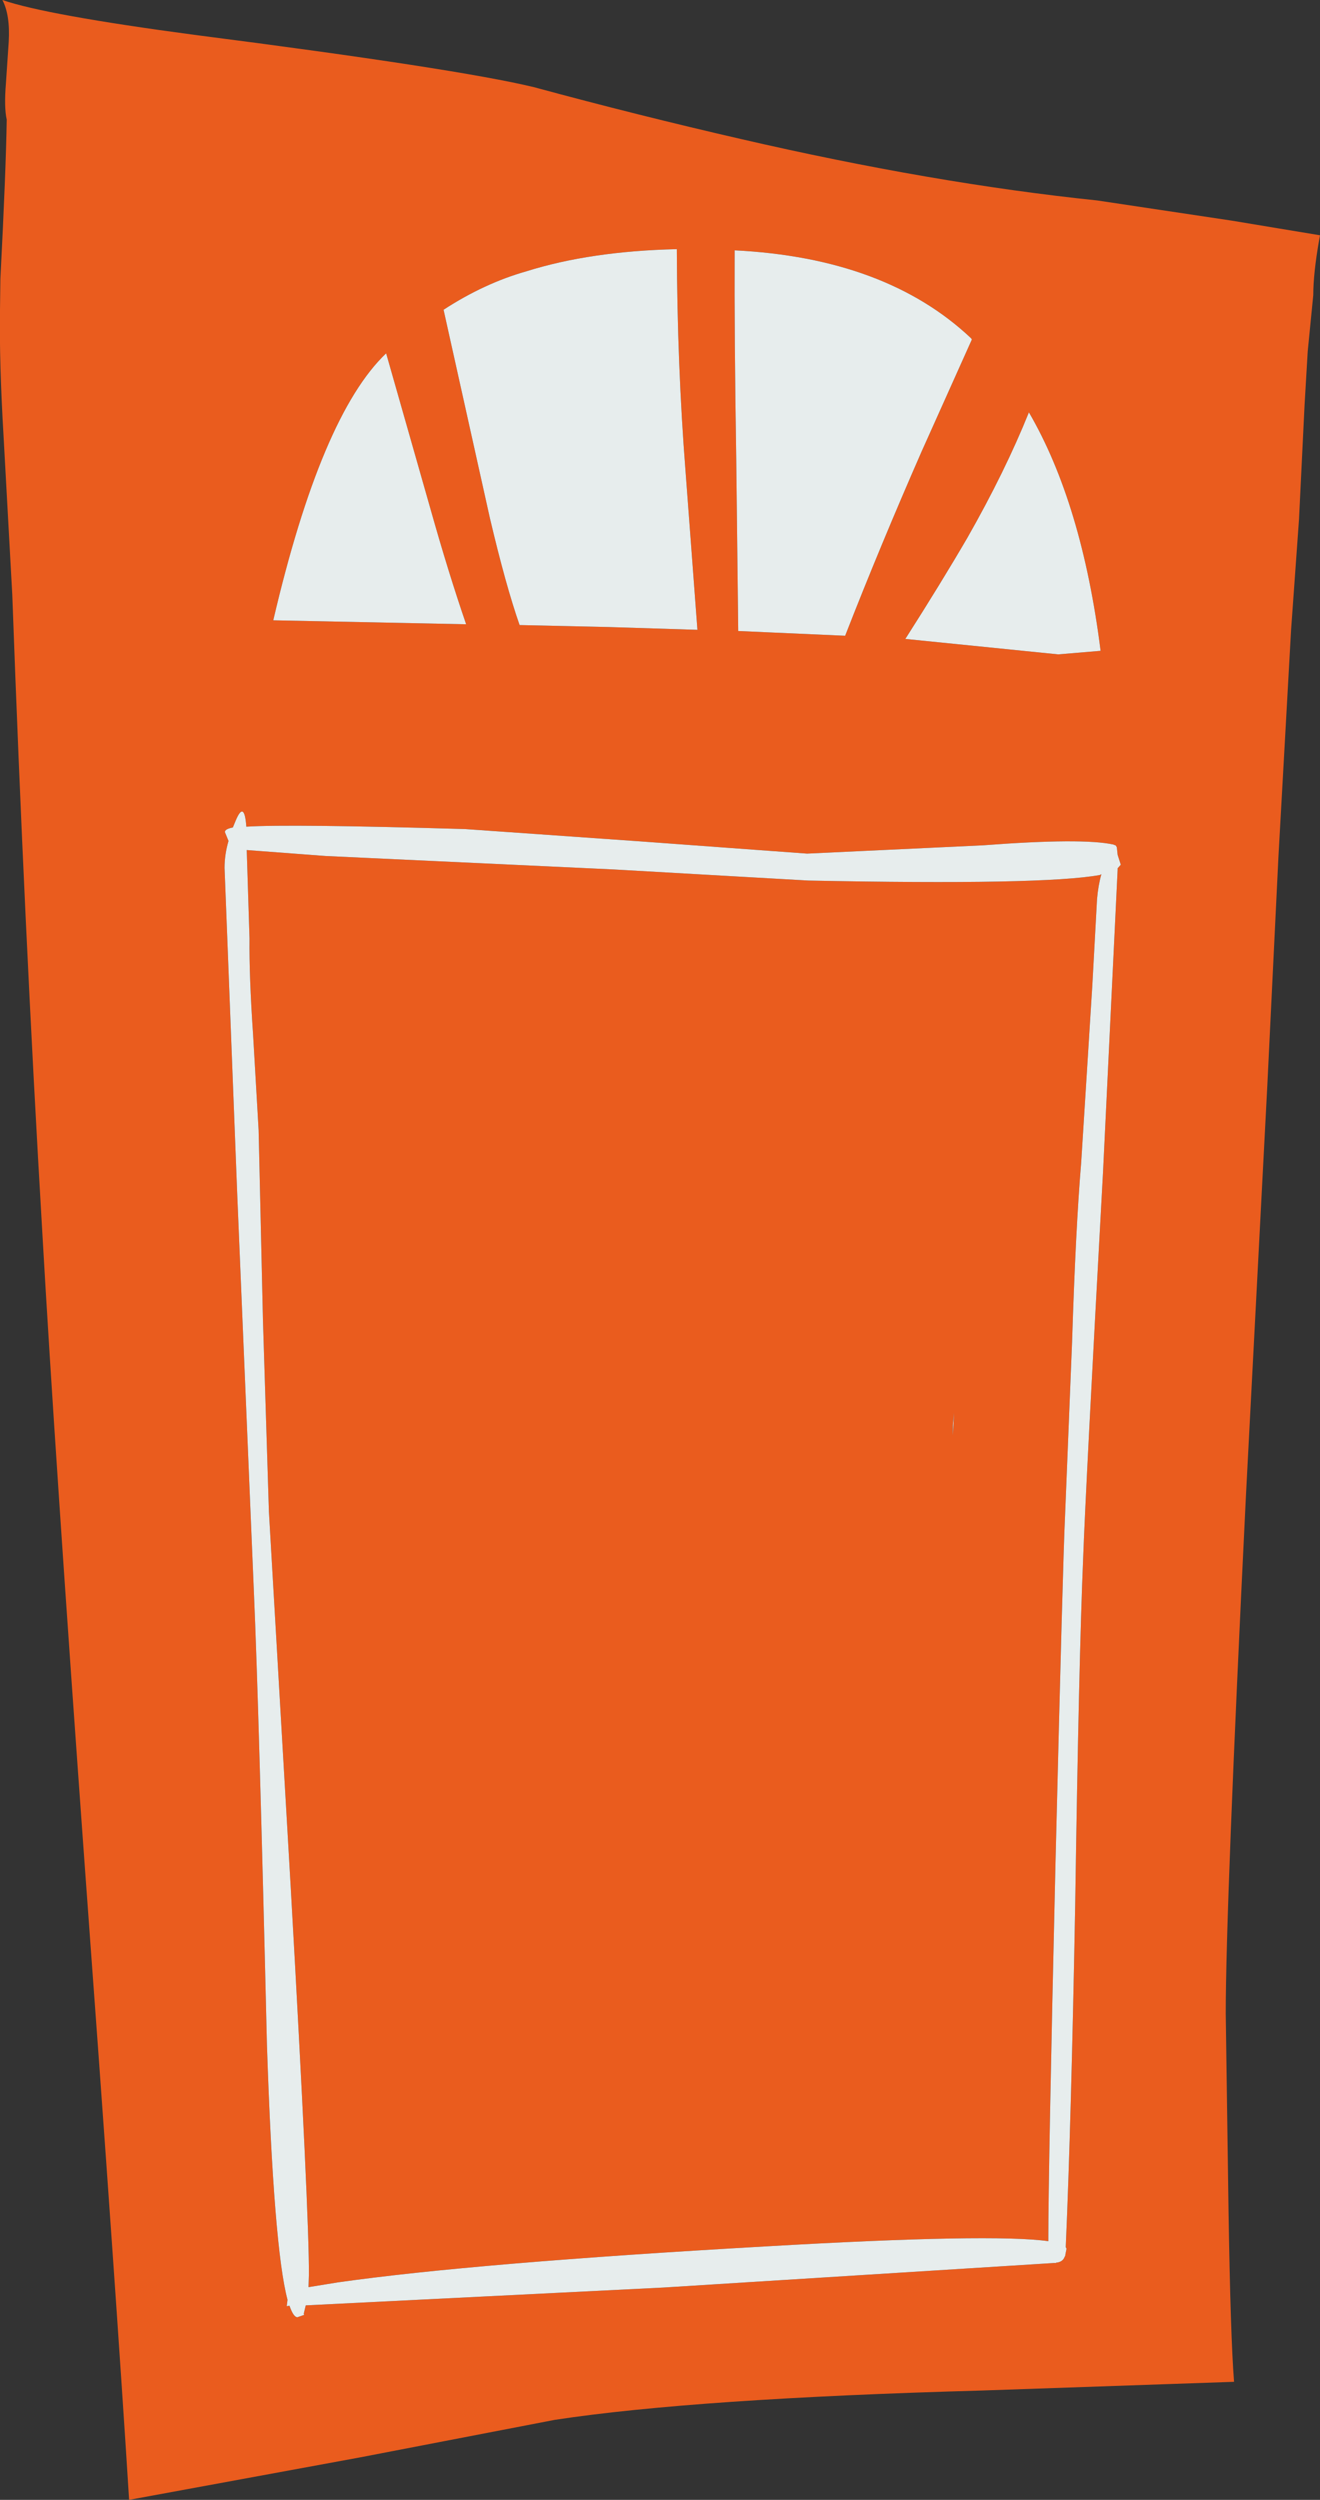 <?xml version="1.0" encoding="UTF-8" standalone="no"?>
<svg xmlns:xlink="http://www.w3.org/1999/xlink" height="315.55px" width="166.65px" xmlns="http://www.w3.org/2000/svg">
  <rect width="100%" height="100%" fill="#333333" stroke="none"/>
  <g transform="matrix(1.0, 0.0, 0.0, 1.0, 66.05, 159.15)">
    <path d="M100.5 -128.9 Q99.75 -124.65 99.75 -121.9 L99.05 -114.8 98.65 -108.0 97.95 -93.6 96.95 -79.65 95.35 -50.95 93.95 -22.15 91.25 29.65 Q88.7 81.65 88.7 95.0 L89.05 119.8 Q89.3 135.85 89.75 141.5 L57.9 142.6 Q21.75 143.6 4.0 146.3 L-20.65 151.05 -49.75 156.4 Q-51.35 130.7 -55.3 77.05 -59.15 23.9 -60.7 -3.45 -63.0 -42.5 -64.5 -84.1 L-65.6 -104.1 Q-66.15 -113.35 -66.05 -120.0 L-66.0 -123.95 Q-65.3 -137.6 -65.2 -144.05 -65.55 -145.6 -65.3 -148.65 L-64.95 -153.85 Q-64.75 -157.25 -65.75 -159.15 -60.25 -157.25 -41.5 -154.75 -8.4 -150.5 1.35 -148.15 14.45 -144.6 27.5 -141.6 51.75 -136.0 72.45 -133.85 L89.45 -131.3 100.6 -129.45 100.5 -128.9 M26.9 -101.2 L27.15 -79.5 40.65 -78.9 Q45.0 -90.05 50.3 -102.15 L56.65 -116.3 56.55 -116.45 Q45.8 -126.6 26.7 -127.55 26.65 -116.8 26.9 -101.2 M72.8 -48.7 L73.0 -48.8 Q72.6 -47.4 72.45 -45.65 L71.85 -34.65 70.45 -12.4 Q69.75 -4.1 69.3 10.25 L68.4 32.5 Q68.15 37.6 67.2 76.25 66.3 114.9 66.3 123.5 L66.3 123.75 Q59.25 122.75 30.75 124.4 -6.2 126.5 -23.4 128.95 L-27.1 129.55 -27.05 128.0 Q-27.0 120.65 -29.35 79.0 L-32.1 31.65 -32.85 7.55 -33.4 -16.5 -34.1 -28.6 Q-34.6 -35.9 -34.55 -40.7 L-34.9 -51.85 -24.95 -51.1 11.45 -49.4 36.0 -48.0 Q65.65 -47.4 72.8 -48.7 M74.75 -52.45 L74.5 -52.55 Q70.6 -53.4 58.1 -52.45 L35.85 -51.4 14.7 -52.95 -7.35 -54.5 Q-29.55 -55.15 -34.95 -54.8 -35.2 -58.2 -36.3 -55.55 L-36.65 -54.7 Q-37.7 -54.5 -37.65 -54.1 L-37.2 -53.0 Q-37.7 -51.3 -37.7 -49.6 L-36.1 -8.4 -34.0 41.7 Q-33.35 56.7 -32.35 98.95 -31.5 124.6 -29.75 131.15 L-29.85 131.95 -29.5 131.9 Q-29.0 133.35 -28.5 133.35 L-27.65 133.05 -27.7 132.9 -27.45 131.85 17.7 129.6 67.05 126.5 67.3 126.5 Q67.3 126.4 67.4 126.45 68.0 126.35 68.25 125.95 L68.45 125.55 68.45 125.45 68.6 124.7 68.5 124.5 Q69.2 108.45 69.7 80.9 70.15 50.55 70.7 37.5 71.0 28.9 73.2 -11.05 L75.05 -49.35 75.05 -49.55 75.45 -50.0 75.05 -51.25 74.95 -52.2 74.8 -52.45 74.75 -52.45 M67.55 -76.55 L72.9 -77.0 Q70.55 -95.6 63.85 -107.1 60.85 -99.65 56.1 -91.3 52.75 -85.55 48.25 -78.5 L67.55 -76.55 M20.5 -99.65 Q19.45 -112.95 19.4 -127.7 8.5 -127.45 0.4 -124.9 -4.9 -123.4 -10.05 -120.05 L-4.2 -93.75 Q-2.2 -85.25 -0.45 -80.25 L10.75 -80.0 22.0 -79.65 20.5 -99.65 M54.25 20.75 L54.25 22.05 54.4 19.2 54.25 20.75 M-7.2 -80.35 Q-9.45 -86.9 -11.7 -94.9 L-17.3 -114.55 Q-25.5 -106.75 -31.55 -80.85 L-7.2 -80.35" fill="#ea5c1e" fill-rule="evenodd" stroke="none"/>
    <path d="M26.9 -101.2 Q26.65 -116.8 26.7 -127.55 45.8 -126.6 56.55 -116.45 L56.65 -116.3 50.3 -102.15 Q45.0 -90.05 40.65 -78.9 L27.15 -79.5 26.9 -101.2 M20.5 -99.65 L22.0 -79.65 10.75 -80.0 -0.45 -80.25 Q-2.2 -85.25 -4.2 -93.75 L-10.05 -120.05 Q-4.9 -123.4 0.4 -124.9 8.5 -127.45 19.4 -127.7 19.45 -112.95 20.5 -99.65 M67.55 -76.55 L48.25 -78.5 Q52.75 -85.55 56.1 -91.3 60.85 -99.65 63.85 -107.1 70.55 -95.6 72.9 -77.0 L67.55 -76.55 M74.75 -52.45 L74.8 -52.45 74.95 -52.2 75.05 -51.25 75.45 -50.0 75.05 -49.55 75.05 -49.35 73.2 -11.05 Q71.0 28.9 70.7 37.5 70.15 50.55 69.7 80.9 69.2 108.45 68.5 124.5 L68.6 124.7 68.45 125.45 68.45 125.55 68.25 125.95 Q68.0 126.35 67.4 126.45 67.3 126.4 67.3 126.5 L67.05 126.5 17.7 129.6 -27.45 131.85 -27.7 132.9 -27.65 133.05 -28.5 133.35 Q-29.0 133.35 -29.5 131.9 L-29.85 131.95 -29.75 131.15 Q-31.5 124.6 -32.35 98.95 -33.35 56.7 -34.0 41.7 L-36.1 -8.4 -37.7 -49.6 Q-37.7 -51.3 -37.2 -53.0 L-37.65 -54.1 Q-37.7 -54.5 -36.65 -54.7 L-36.3 -55.55 Q-35.2 -58.2 -34.95 -54.8 -29.55 -55.15 -7.35 -54.5 L14.7 -52.95 35.85 -51.4 58.1 -52.45 Q70.6 -53.4 74.5 -52.55 L74.75 -52.45 M72.8 -48.7 Q65.65 -47.4 36.0 -48.0 L11.45 -49.4 -24.95 -51.1 -34.9 -51.85 -34.55 -40.7 Q-34.6 -35.9 -34.1 -28.6 L-33.4 -16.5 -32.85 7.55 -32.1 31.65 -29.35 79.0 Q-27.0 120.65 -27.05 128.0 L-27.1 129.55 -23.4 128.95 Q-6.2 126.5 30.75 124.4 59.25 122.75 66.3 123.75 L66.3 123.5 Q66.3 114.9 67.2 76.25 68.15 37.6 68.4 32.5 L69.3 10.25 Q69.75 -4.1 70.45 -12.4 L71.85 -34.65 72.45 -45.65 Q72.6 -47.4 73.0 -48.8 L72.8 -48.7 M54.25 20.75 L54.4 19.2 54.25 22.05 54.25 20.75 M-7.2 -80.35 L-31.55 -80.85 Q-25.5 -106.75 -17.3 -114.55 L-11.7 -94.9 Q-9.45 -86.9 -7.2 -80.35" fill="#e7eded" fill-rule="evenodd" stroke="none"/>
  </g>
</svg>
